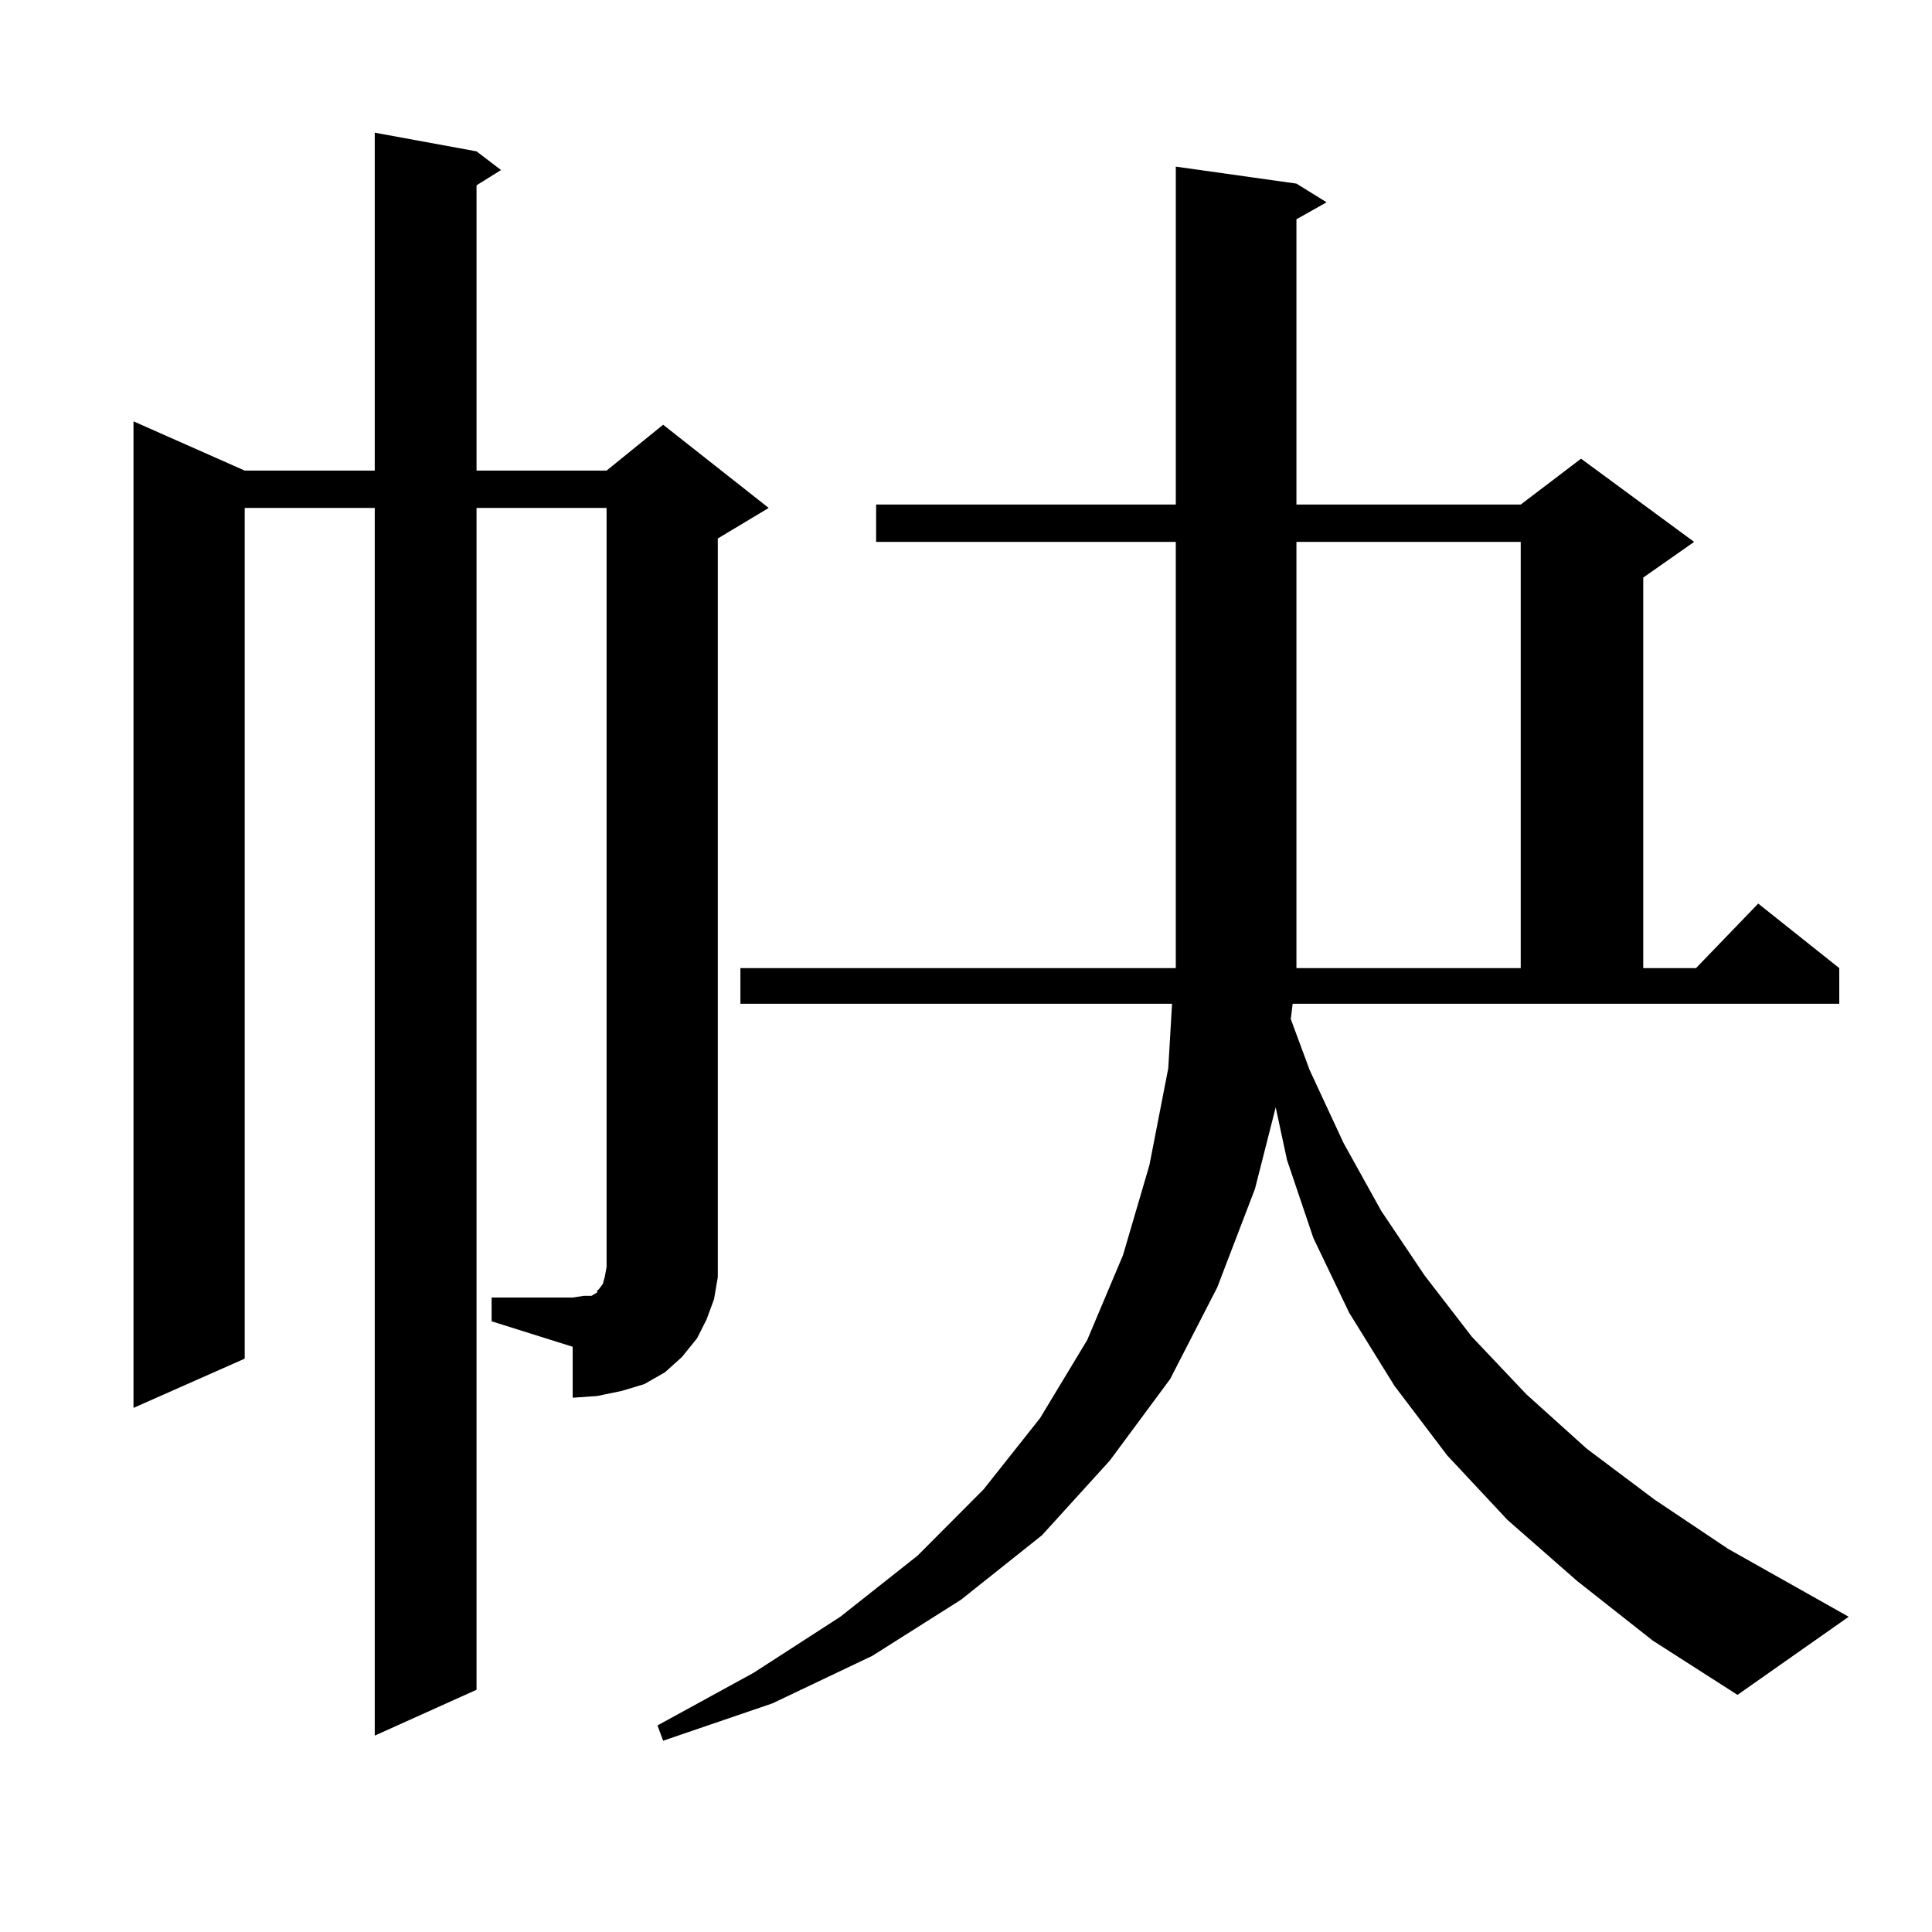 <?xml version="1.0" encoding="utf-8"?>
<!-- Generator: Adobe Illustrator 16.0.0, SVG Export Plug-In . SVG Version: 6.00 Build 0)  -->
<!DOCTYPE svg PUBLIC "-//W3C//DTD SVG 1.1//EN" "http://www.w3.org/Graphics/SVG/1.1/DTD/svg11.dtd">
<svg version="1.1" id="图层_1" xmlns="http://www.w3.org/2000/svg" xmlns:xlink="http://www.w3.org/1999/xlink" x="0px" y="0px"
	 width="1000px" height="1000px" viewBox="0 0 1000 1000" enable-background="new 0 0 1000 1000" xml:space="preserve">
<path d="M254.457,671.598h41.95l5.854-0.879h3.902l2.927-1.758v-0.879l0.976-0.879l1.951-2.637l0.976-3.516l0.976-5.273v-6.152
	V262.906h-67.315v611.719l-52.682,23.73V262.906h-67.315v440.332l-57.56,25.488V218.082l57.56,25.488h67.315V68.668l52.682,9.668
	l12.683,9.668l-12.683,7.91V243.57h67.315l29.268-23.73l54.633,43.066l-26.341,15.82v370.898v11.426l-1.951,11.426l-3.902,10.547
	l-4.878,9.668l-7.805,9.668l-8.78,7.91l-10.731,6.152l-11.707,3.516l-12.683,2.637l-12.683,0.879v-26.367l-41.95-13.184V671.598z
	 M668.105,527.457l9.756,26.367l17.561,37.793l19.512,35.156l22.438,33.398l24.39,31.641l28.292,29.883l31.219,28.125l35.121,26.367
	l38.048,25.488l62.438,35.156l-57.56,40.43l-43.901-28.125l-39.023-30.762l-36.097-31.641l-31.219-33.398l-27.316-36.035
	l-23.414-37.793l-18.536-38.672l-13.658-40.43l-5.854-27.246l-10.731,42.188l-19.512,50.977l-24.39,47.461l-31.219,42.188
	l-35.121,38.672l-41.95,33.398l-45.853,29.004l-51.706,24.609l-56.584,19.336l-2.927-7.91l49.755-27.246l44.877-29.004
	l39.999-31.641l34.146-34.277L538.353,734l24.39-40.43l18.536-43.945l13.658-46.582l9.756-50.098l1.951-33.398H383.234V501.09
	h225.36v-1.758V280.484H453.477v-19.336h155.118V86.246l62.438,8.789l15.609,9.668l-15.609,8.789v147.656h116.095l31.219-23.73
	l58.535,43.066l-26.341,18.457V501.09h27.316l32.194-33.398l41.95,33.398v18.457h-282.92L668.105,527.457z M787.127,280.484H671.032
	V501.09h116.095V280.484z"/>
</svg>
